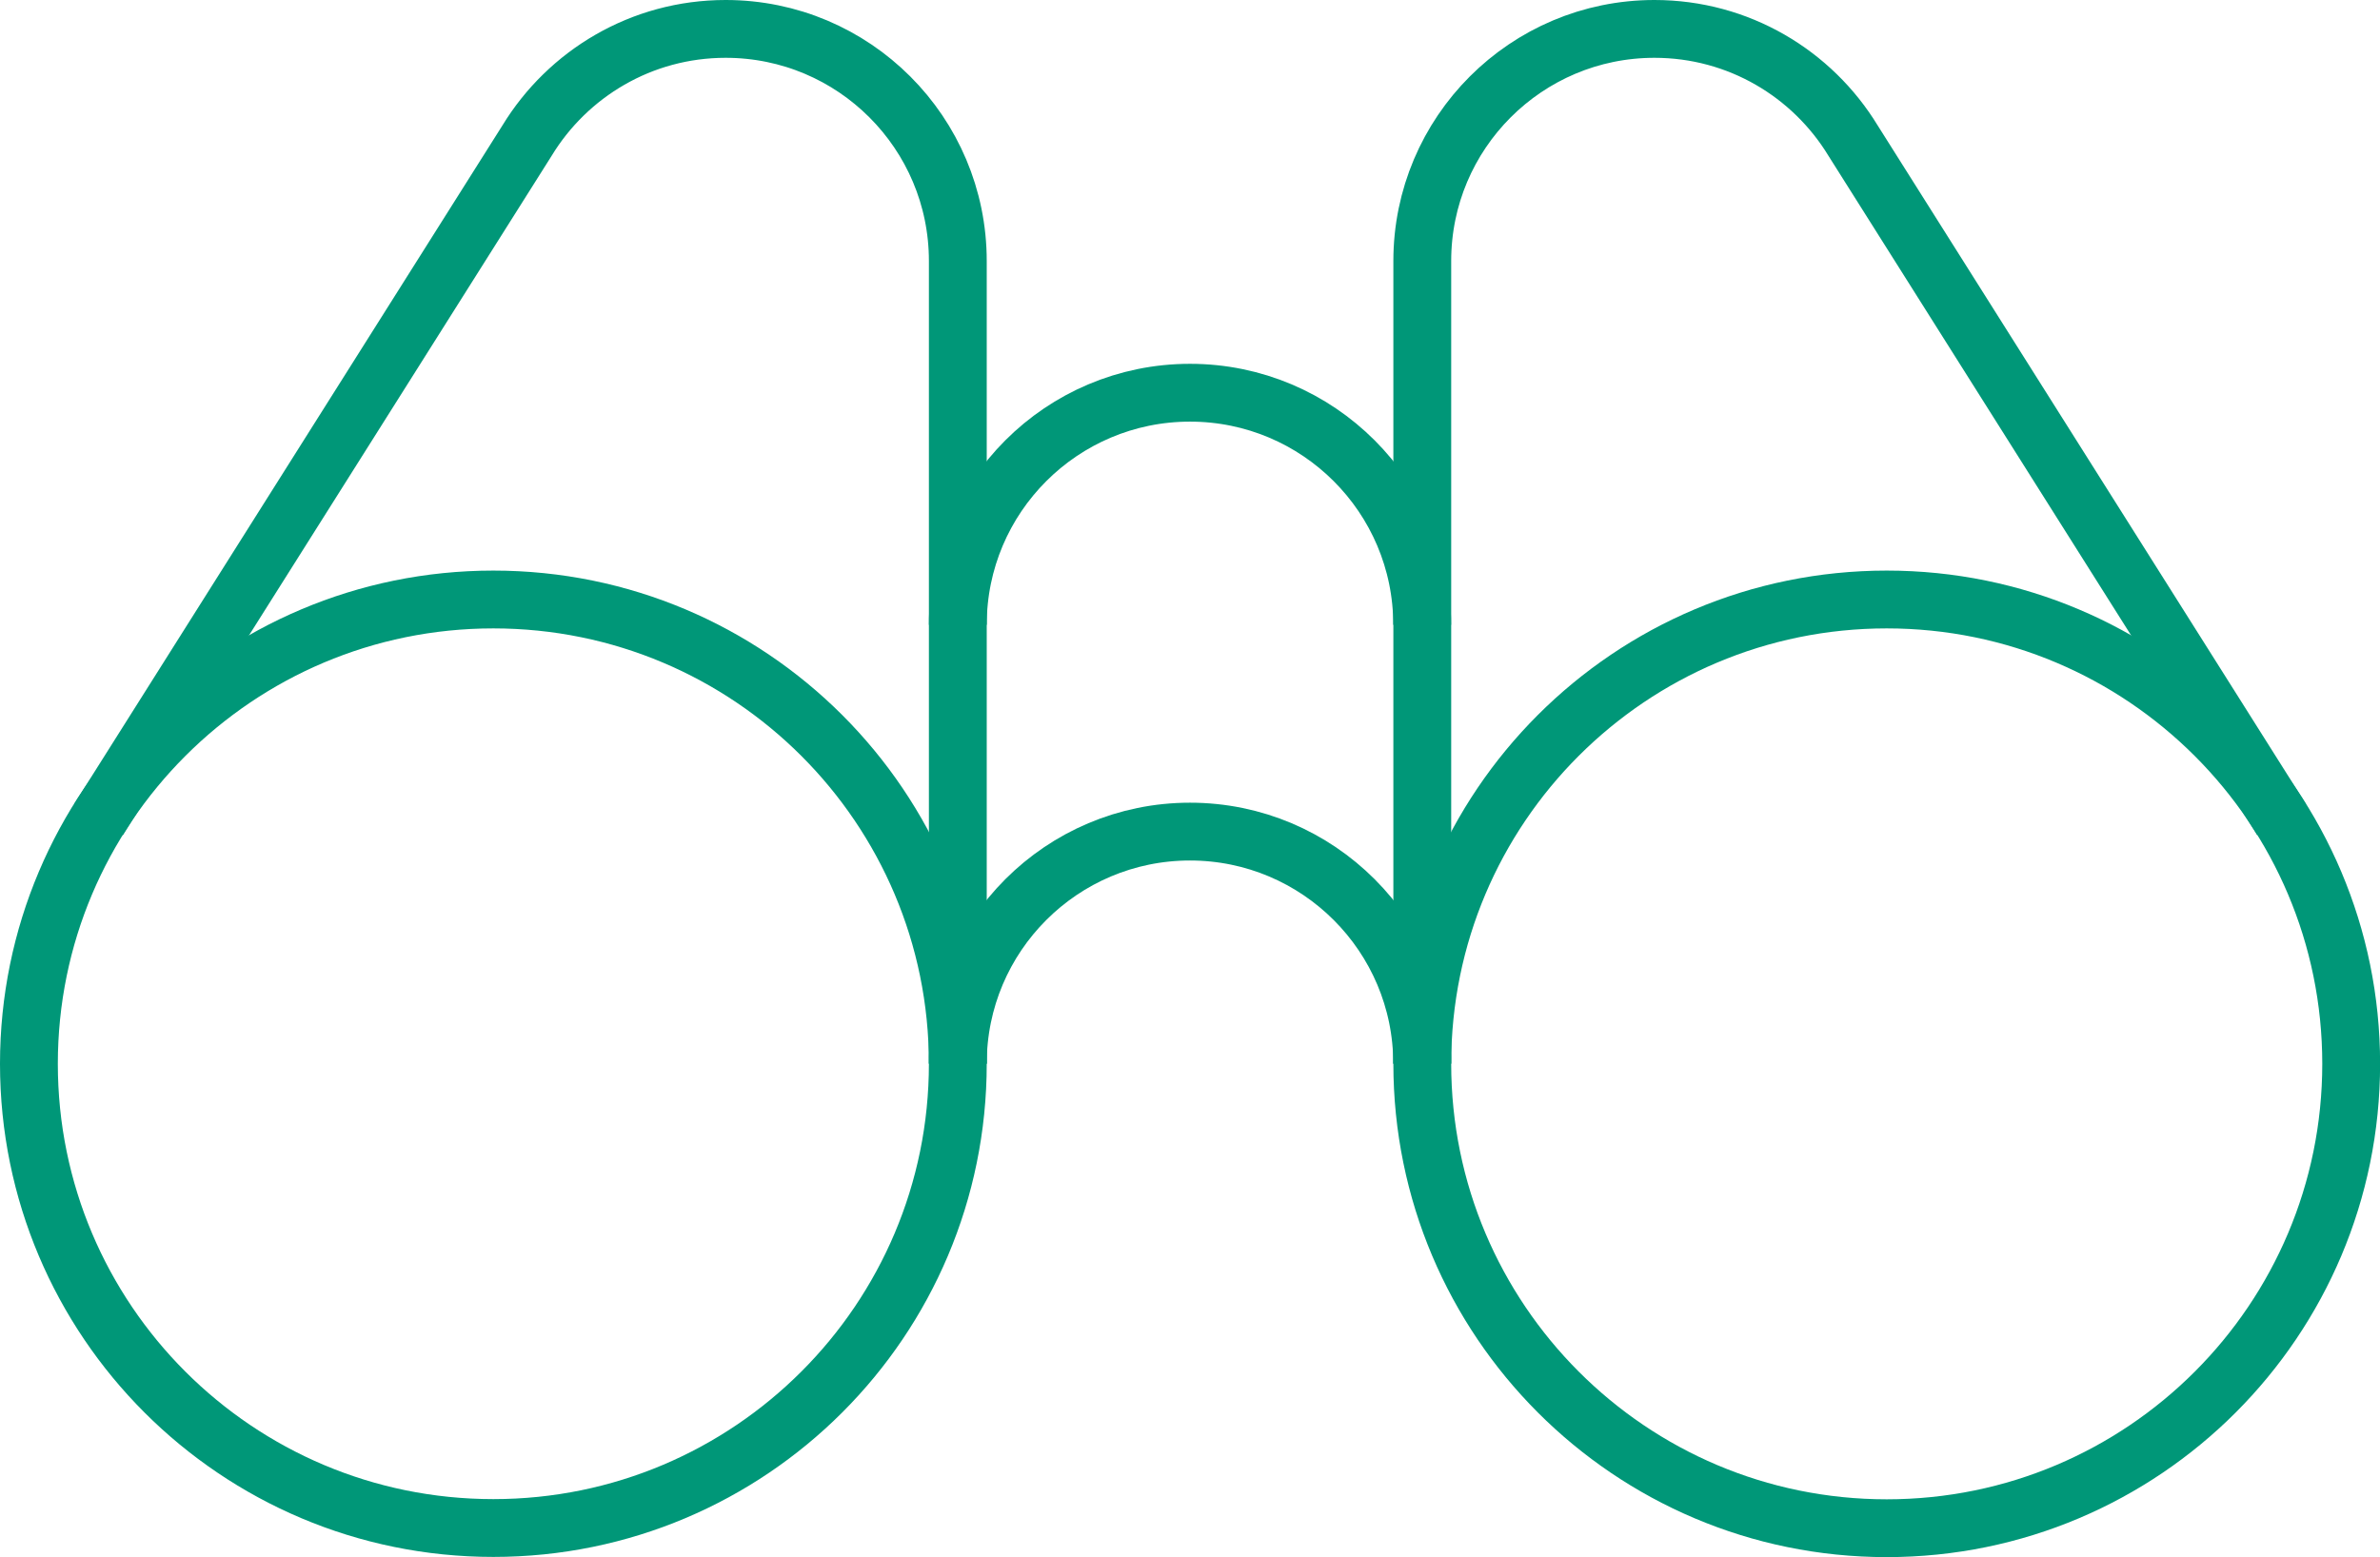 <?xml version="1.0" encoding="UTF-8"?>
<svg id="Ebene_1" data-name="Ebene 1" xmlns="http://www.w3.org/2000/svg" viewBox="0 0 24.694 16.161">
  <defs>
    <style>
      .cls-1 {
        fill: none;
        stroke: #009778;
        stroke-miterlimit: 10;
        stroke-width: .6px;
      }
    </style>
  </defs>
  <path class="cls-1" d="M9.938,11.04c0,2.661-2.157,4.819-4.819,4.819S.3,13.702.3,11.041s2.157-4.819,4.819-4.819,4.819,2.157,4.819,4.819Z"/>
  <path class="cls-1" d="M9.938,11.04c0-1.331,1.079-2.409,2.409-2.409s2.409,1.079,2.409,2.409"/>
  <path class="cls-1" d="M9.938,6.485c0-1.331,1.079-2.409,2.409-2.409s2.409,1.079,2.409,2.409"/>
  <path class="cls-1" d="M1.022,8.507L5.468,1.46c.423-.695,1.187-1.16,2.061-1.16,1.331,0,2.409,1.079,2.409,2.409v8.33"/>
  <path class="cls-1" d="M14.757,11.039c0,2.661,2.157,4.822,4.819,4.822s4.819-2.159,4.819-4.82c0-2.661-2.157-4.819-4.819-4.819s-4.819,2.156-4.819,4.817Z"/>
  <path class="cls-1" d="M23.673,8.507l-4.446-7.047c-.423-.695-1.187-1.16-2.061-1.16-1.331,0-2.409,1.079-2.409,2.409v8.33"/>
</svg>